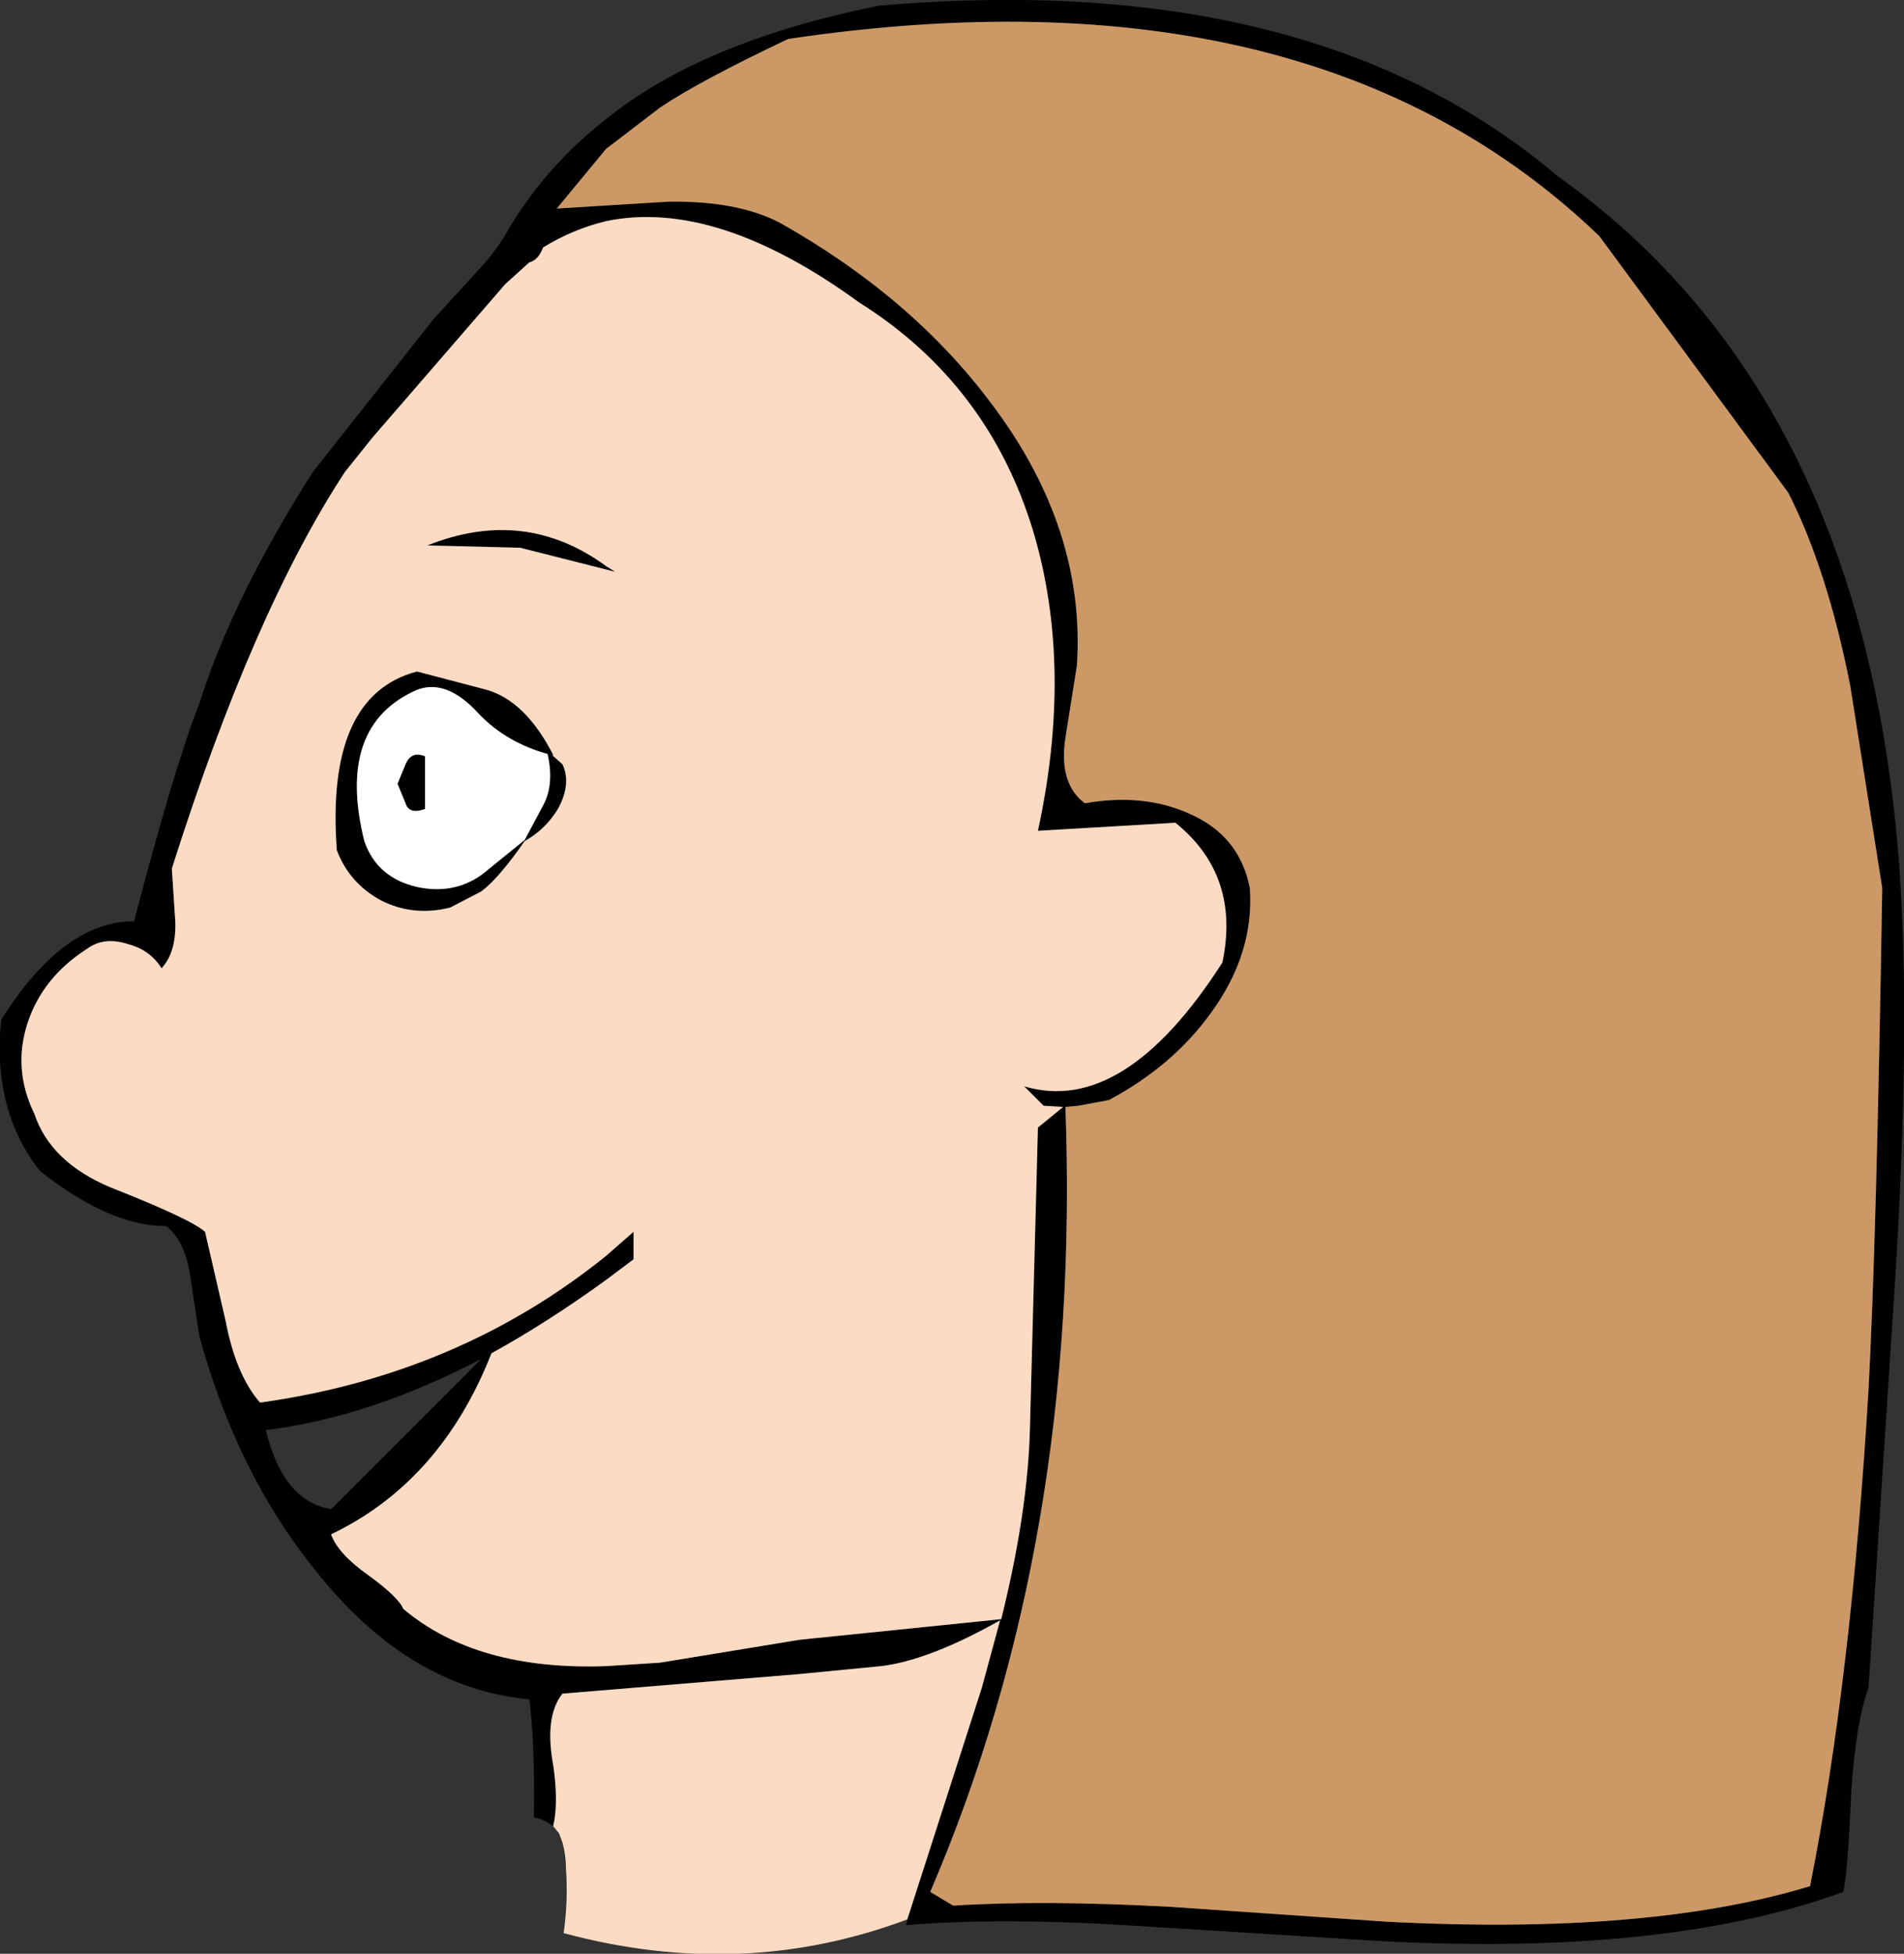 <?xml version="1.0" encoding="UTF-8" standalone="no"?>
<svg xmlns:xlink="http://www.w3.org/1999/xlink" height="85.25px" width="83.1px" xmlns="http://www.w3.org/2000/svg">
  <rect width="100%" height="100%" fill="#333333" stroke="none"/>
  <g transform="matrix(1.0, 0.0, 0.0, 1.0, 224.05, 113.05)">
    <path d="M-189.65 -111.35 Q-193.55 -109.5 -195.25 -108.35 L-197.6 -106.55 -199.75 -103.95 -194.9 -104.25 Q-191.9 -104.3 -190.05 -103.35 -184.25 -100.1 -180.75 -95.4 -176.65 -89.95 -177.05 -84.0 L-177.55 -80.85 Q-177.85 -78.85 -176.7 -78.0 -174.15 -78.45 -172.15 -77.55 -169.95 -76.6 -169.5 -74.3 -169.3 -71.45 -171.2 -68.85 -172.85 -66.55 -175.65 -65.05 L-177.0 -64.8 -177.55 -64.75 Q-176.85 -45.85 -183.45 -30.5 L-182.45 -29.9 Q-178.6 -30.15 -173.0 -29.85 L-163.55 -29.2 Q-152.1 -28.6 -145.05 -30.75 -143.25 -39.8 -142.5 -52.4 -142.15 -58.8 -141.9 -74.3 L-143.3 -83.15 Q-144.3 -88.2 -146.0 -91.55 L-154.25 -102.75 Q-166.75 -114.75 -189.65 -111.35 M-199.9 -33.35 Q-200.25 -33.65 -200.75 -33.75 -200.7 -37.1 -200.95 -38.9 -206.25 -39.4 -210.3 -44.55 -213.7 -48.75 -215.35 -54.75 L-215.75 -57.4 Q-216.0 -58.95 -216.8 -59.55 -219.25 -59.55 -222.3 -61.95 -224.4 -64.6 -224.0 -68.55 -221.3 -72.85 -218.2 -72.85 -216.45 -79.55 -215.35 -82.35 -213.9 -86.95 -210.4 -92.45 L-205.15 -99.1 -203.05 -101.4 Q-202.45 -102.05 -202.0 -102.8 -200.35 -105.7 -197.6 -107.85 -193.4 -111.25 -185.7 -112.8 -166.75 -114.45 -156.05 -105.35 -142.65 -95.8 -141.15 -75.15 -140.65 -68.05 -141.35 -57.0 L-142.5 -39.4 Q-143.05 -37.9 -143.25 -34.9 -143.4 -31.35 -143.6 -30.5 -151.25 -27.7 -163.75 -28.35 L-174.15 -29.0 Q-180.25 -29.4 -184.5 -29.05 L-184.45 -29.3 -181.2 -39.4 -180.4 -42.35 Q-183.5 -40.6 -185.6 -40.35 L-189.2 -40.0 -199.5 -39.15 Q-200.3 -38.15 -199.9 -36.0 -199.7 -34.6 -199.85 -33.65 L-199.9 -33.4 -199.9 -33.35 M-200.35 -102.25 Q-200.55 -101.7 -200.95 -101.6 L-202.0 -100.65 -207.8 -93.95 -209.0 -92.45 Q-213.0 -86.35 -216.55 -75.15 L-216.4 -72.85 Q-216.35 -71.5 -217.0 -70.8 -217.5 -71.6 -218.45 -71.85 -219.5 -72.2 -220.25 -71.65 -222.2 -70.4 -222.85 -68.4 -223.5 -66.4 -222.55 -64.45 -221.85 -62.35 -219.25 -61.25 -215.7 -59.85 -215.1 -59.3 L-214.2 -55.4 Q-213.75 -53.05 -212.7 -51.85 -204.05 -53.05 -197.6 -58.25 L-196.4 -59.3 -196.4 -58.1 -197.6 -57.2 Q-200.15 -55.35 -202.6 -54.0 -204.8 -48.4 -209.6 -46.1 -209.3 -45.25 -207.95 -44.3 -206.65 -43.35 -206.45 -42.85 -203.25 -40.15 -197.6 -40.35 L-195.25 -40.5 -189.15 -41.5 -180.35 -42.4 Q-179.2 -47.05 -179.1 -50.65 L-178.75 -63.85 -177.65 -64.75 -178.5 -64.8 -179.35 -65.65 Q-175.0 -64.35 -170.7 -71.05 -169.9 -74.85 -172.75 -77.15 L-178.75 -76.8 Q-177.2 -83.95 -178.95 -89.85 -180.9 -96.3 -186.55 -99.85 -192.8 -104.4 -197.6 -103.4 -199.05 -103.05 -200.35 -102.25 M-197.2 -88.1 L-201.35 -89.15 -205.4 -89.25 Q-201.15 -90.95 -197.6 -88.35 L-197.2 -88.1 M-205.5 -80.05 L-205.5 -77.75 Q-206.2 -77.5 -206.35 -78.0 L-206.7 -78.85 -206.35 -79.7 Q-206.1 -80.3 -205.5 -80.05 M-205.85 -74.35 Q-204.25 -74.0 -203.0 -74.9 L-201.15 -76.4 -200.35 -77.9 Q-199.85 -78.8 -200.15 -80.15 -201.95 -80.65 -203.15 -81.9 -204.55 -83.45 -205.85 -82.95 -209.4 -81.4 -208.15 -76.35 -207.6 -74.75 -205.85 -74.35 M-207.4 -73.75 Q-208.8 -74.5 -209.35 -75.95 -209.85 -82.7 -205.85 -83.75 L-202.8 -82.95 Q-201.1 -82.45 -199.9 -80.1 L-199.95 -80.1 -199.5 -79.7 Q-199.1 -78.85 -199.7 -77.75 -200.25 -76.85 -201.15 -76.35 -202.3 -74.7 -203.05 -74.15 L-204.4 -73.45 Q-206.0 -73.05 -207.4 -73.75 M-209.6 -47.2 L-203.05 -53.75 Q-207.95 -51.2 -212.45 -50.65 -211.7 -47.55 -209.6 -47.2" fill="#000000" fill-rule="evenodd" stroke="none"/>
    <path d="M-189.65 -111.35 Q-166.75 -114.75 -154.25 -102.75 L-146.0 -91.55 Q-144.3 -88.2 -143.3 -83.15 L-141.9 -74.3 Q-142.15 -58.8 -142.5 -52.4 -143.25 -39.8 -145.05 -30.75 -152.1 -28.6 -163.55 -29.2 L-173.0 -29.85 Q-178.6 -30.15 -182.45 -29.9 L-183.45 -30.5 Q-176.85 -45.85 -177.55 -64.75 L-177.0 -64.8 -175.65 -65.05 Q-172.85 -66.55 -171.2 -68.85 -169.3 -71.45 -169.5 -74.3 -169.95 -76.6 -172.15 -77.55 -174.15 -78.45 -176.7 -78.0 -177.85 -78.85 -177.55 -80.85 L-177.05 -84.0 Q-176.65 -89.95 -180.75 -95.4 -184.25 -100.1 -190.05 -103.35 -191.9 -104.3 -194.9 -104.25 L-199.75 -103.95 -197.6 -106.55 -195.25 -108.35 Q-193.55 -109.5 -189.65 -111.35" fill="#cc9966" fill-rule="evenodd" stroke="none"/>
    <path d="M-184.45 -29.3 Q-191.65 -26.6 -199.45 -28.7 -199.25 -30.1 -199.35 -31.55 -199.35 -32.1 -199.5 -32.65 L-199.65 -33.05 -199.85 -33.3 -199.9 -33.35 -199.9 -33.4 -199.85 -33.65 Q-199.7 -34.6 -199.9 -36.0 -200.3 -38.15 -199.5 -39.15 L-189.2 -40.0 -185.6 -40.35 Q-183.5 -40.6 -180.4 -42.35 L-181.2 -39.4 -184.45 -29.3 M-197.2 -88.1 L-197.6 -88.35 Q-201.15 -90.95 -205.4 -89.25 L-201.35 -89.15 -197.2 -88.1 M-200.35 -102.25 Q-199.05 -103.05 -197.6 -103.4 -192.8 -104.4 -186.55 -99.85 -180.9 -96.3 -178.95 -89.85 -177.2 -83.95 -178.75 -76.8 L-172.75 -77.15 Q-169.9 -74.85 -170.7 -71.05 -175.0 -64.35 -179.35 -65.65 L-178.5 -64.8 -177.65 -64.75 -178.75 -63.85 -179.1 -50.65 Q-179.2 -47.05 -180.35 -42.4 L-189.15 -41.5 -195.25 -40.5 -197.6 -40.35 Q-203.25 -40.15 -206.45 -42.85 -206.65 -43.35 -207.95 -44.3 -209.3 -45.25 -209.6 -46.1 -204.8 -48.4 -202.6 -54.0 -200.15 -55.35 -197.6 -57.2 L-196.4 -58.1 -196.4 -59.3 -197.6 -58.25 Q-204.05 -53.05 -212.7 -51.85 -213.75 -53.05 -214.2 -55.4 L-215.1 -59.3 Q-215.7 -59.85 -219.25 -61.25 -221.85 -62.35 -222.55 -64.45 -223.5 -66.4 -222.85 -68.4 -222.2 -70.4 -220.25 -71.65 -219.5 -72.2 -218.45 -71.85 -217.5 -71.6 -217.0 -70.8 -216.35 -71.5 -216.4 -72.85 L-216.55 -75.15 Q-213.0 -86.35 -209.0 -92.45 L-207.8 -93.95 -202.0 -100.65 -200.95 -101.6 Q-200.55 -101.7 -200.35 -102.25 M-207.4 -73.75 Q-206.0 -73.05 -204.4 -73.45 L-203.05 -74.15 Q-202.3 -74.7 -201.15 -76.35 -200.25 -76.85 -199.7 -77.75 -199.1 -78.85 -199.5 -79.7 L-199.95 -80.1 -199.9 -80.1 Q-201.1 -82.45 -202.8 -82.95 L-205.85 -83.75 Q-209.85 -82.7 -209.35 -75.95 -208.8 -74.5 -207.4 -73.75" fill="#fbdbc4" fill-rule="evenodd" stroke="none"/>
    <path d="M-205.85 -74.35 Q-207.6 -74.75 -208.15 -76.35 -209.4 -81.4 -205.85 -82.95 -204.55 -83.45 -203.15 -81.9 -201.95 -80.65 -200.15 -80.15 -199.85 -78.8 -200.35 -77.9 L-201.15 -76.4 -203.0 -74.9 Q-204.25 -74.0 -205.85 -74.35 M-205.5 -80.05 Q-206.1 -80.3 -206.35 -79.7 L-206.7 -78.85 -206.35 -78.0 Q-206.2 -77.5 -205.5 -77.75 L-205.5 -80.05" fill="#ffffff" fill-rule="evenodd" stroke="none"/>
  </g>
</svg>
